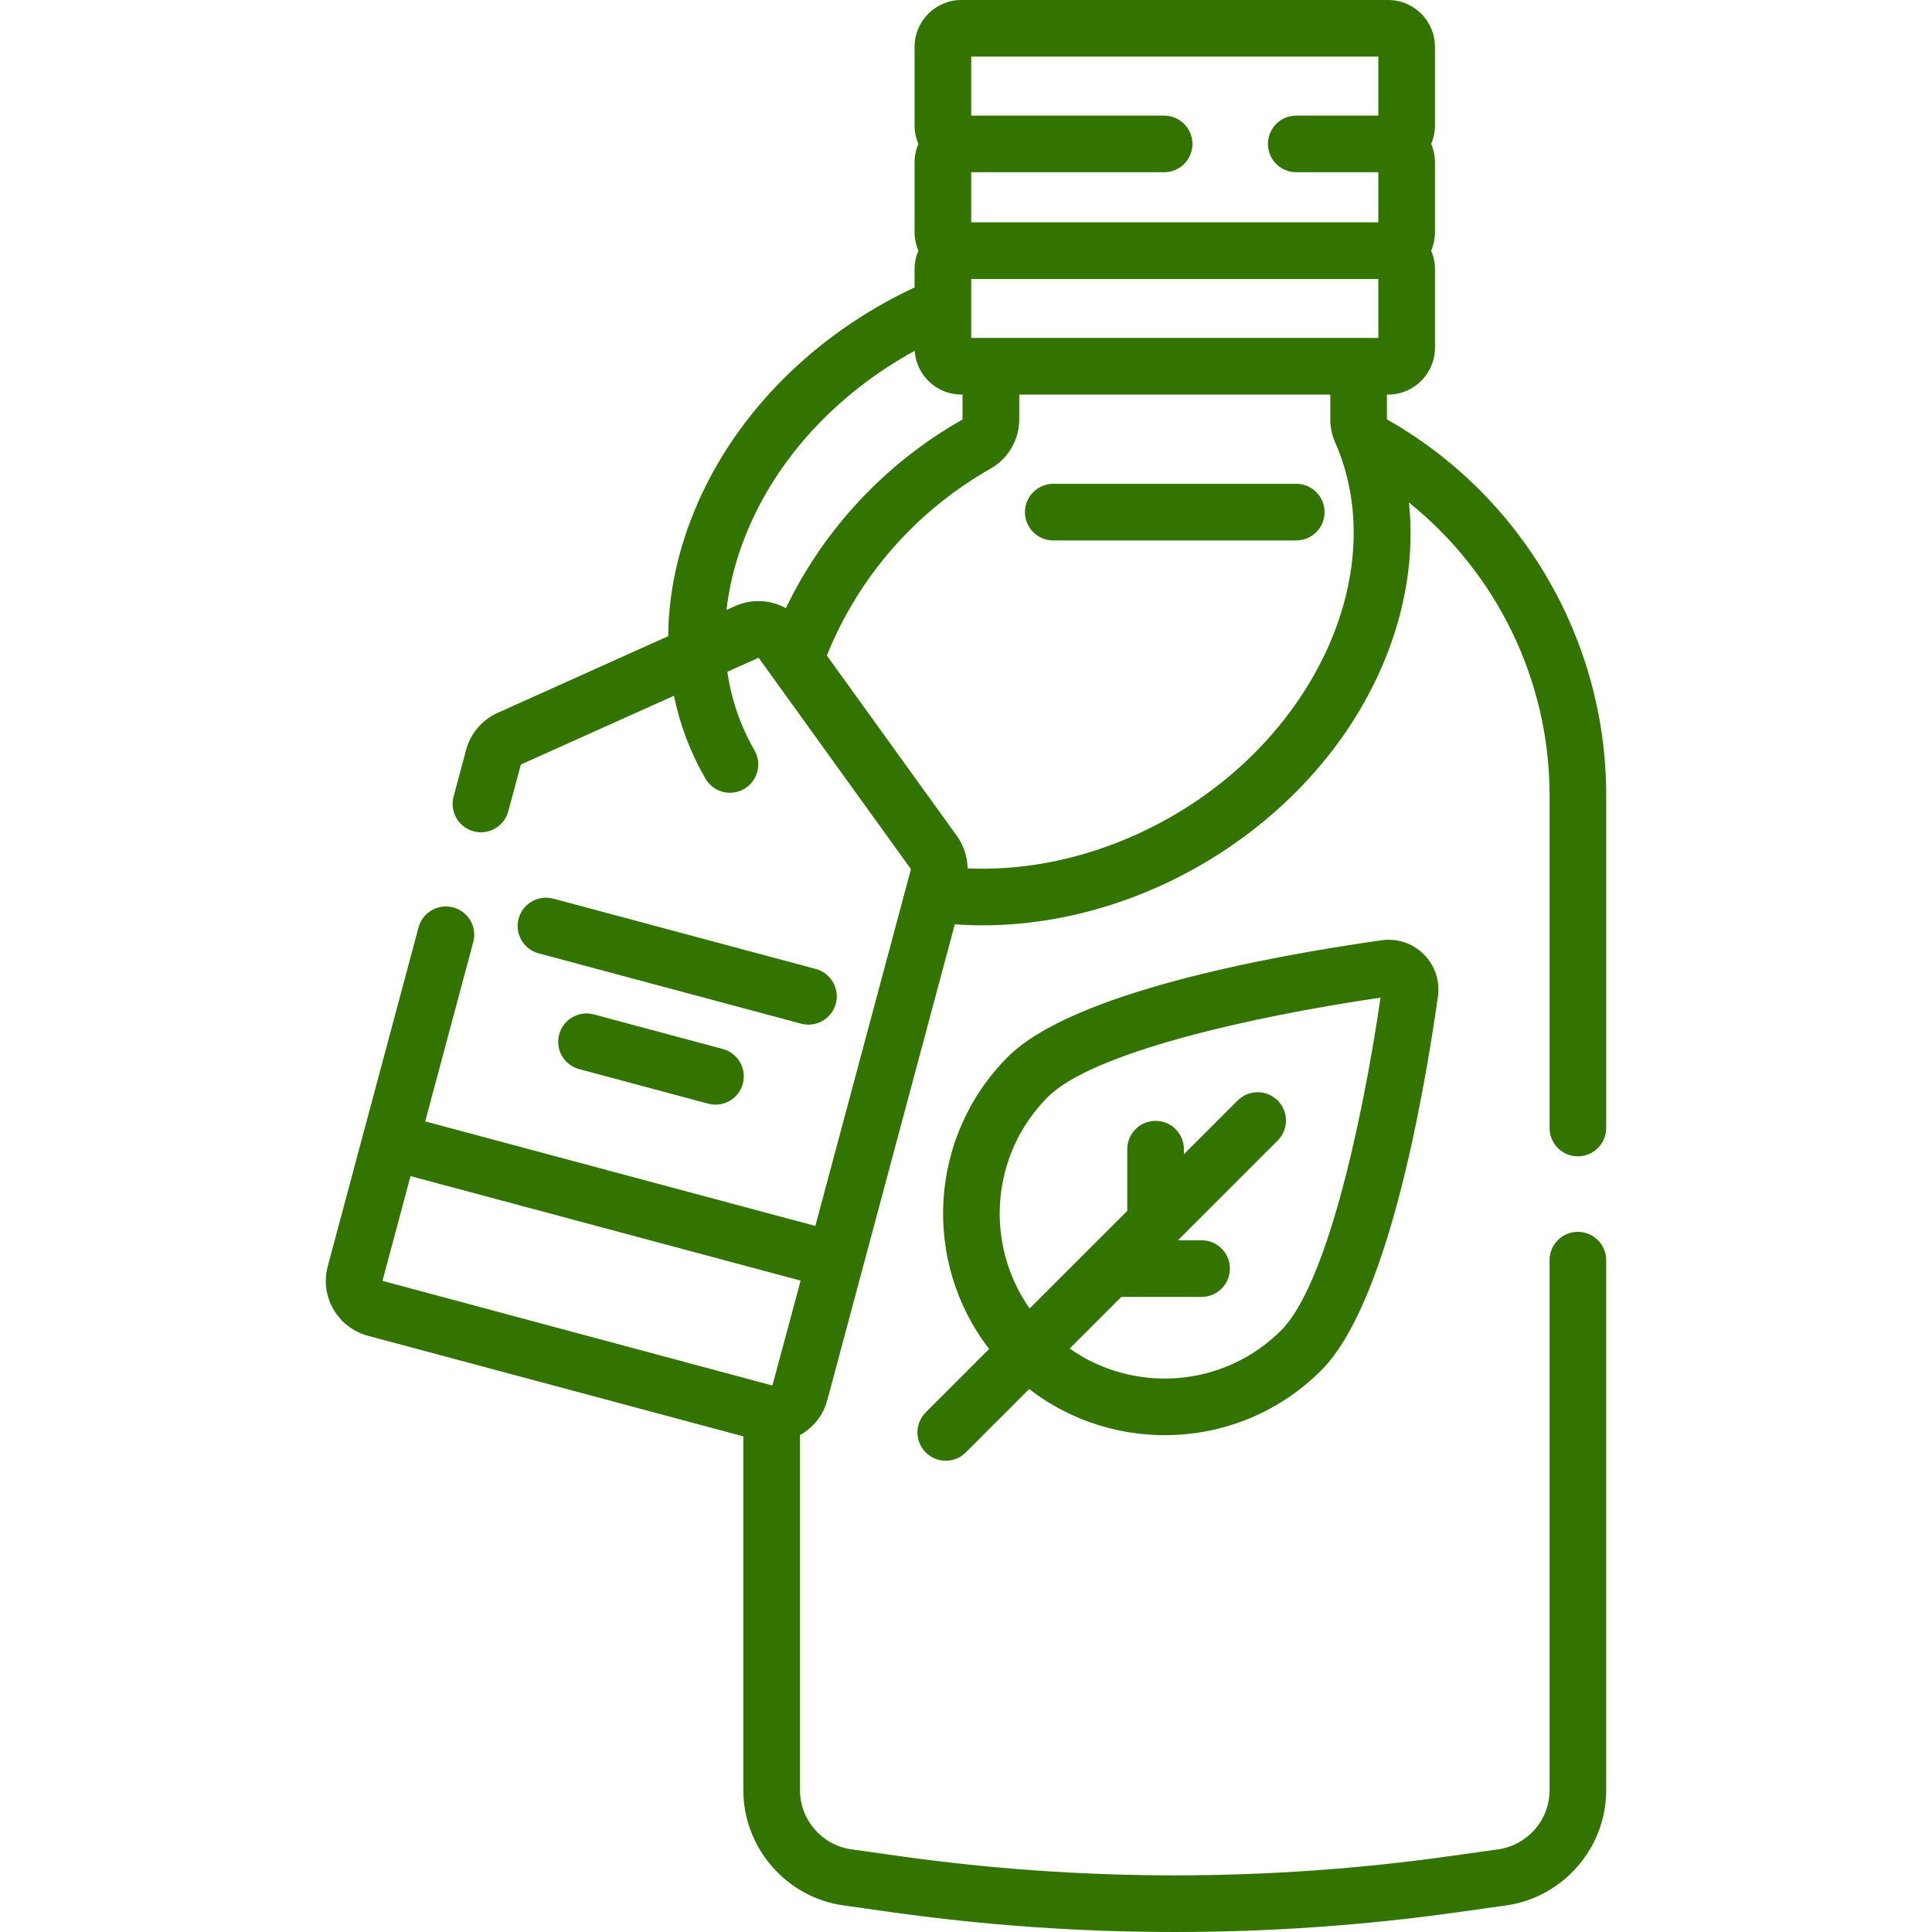 <?xml version="1.0" encoding="UTF-8"?> <svg xmlns="http://www.w3.org/2000/svg" width="340" height="340" viewBox="0 0 340 340" fill="none"> <path d="M162.915 255.604C164.861 257.55 168.016 257.55 169.962 255.604L181.119 244.447C196.115 256.07 218.239 255.436 232.53 241.144C243.853 229.822 250.245 195.088 253.048 175.39C253.44 172.632 252.535 169.92 250.566 167.951C248.597 165.982 245.884 165.077 243.127 165.47C223.43 168.272 188.697 174.664 177.374 185.988C163.361 200.001 162.261 222.113 174.074 237.397L162.915 248.556C160.969 250.502 160.969 253.657 162.915 255.604ZM184.421 193.036C192.111 185.346 219.393 179.022 242.953 175.566C239.496 199.125 233.172 226.408 225.483 234.097C215.151 244.43 199.335 245.157 188.244 237.322L197.331 228.235H211.46C214.212 228.235 216.443 226.004 216.443 223.251C216.443 220.499 214.212 218.268 211.46 218.268H207.298L224.849 200.717C226.795 198.771 226.795 195.616 224.849 193.67C222.903 191.724 219.747 191.724 217.802 193.67L208.347 203.125V202.234C208.347 199.481 206.116 197.25 203.364 197.25C200.612 197.25 198.381 199.481 198.381 202.234V213.091L181.201 230.271C173.228 218.947 174.301 203.155 184.421 193.036Z" fill="#337400"></path> <path d="M228.119 85.143H185.358C182.606 85.143 180.375 87.374 180.375 90.126C180.375 92.879 182.606 95.11 185.358 95.11H228.119C230.871 95.11 233.102 92.879 233.102 90.126C233.102 87.374 230.871 85.143 228.119 85.143Z" fill="#337400"></path> <path d="M147.088 176.626C147.8 173.968 146.223 171.236 143.564 170.523L97.368 158.145C94.714 157.436 91.978 159.01 91.265 161.669C90.552 164.327 92.13 167.059 94.789 167.772L140.984 180.15C143.642 180.861 146.375 179.287 147.088 176.626Z" fill="#337400"></path> <path d="M104.503 178.52C101.847 177.811 99.112 179.385 98.4 182.044C97.687 184.703 99.265 187.435 101.924 188.148L124.621 194.23C127.279 194.943 130.012 193.365 130.725 190.706C131.437 188.047 129.859 185.315 127.201 184.602L104.503 178.52Z" fill="#337400"></path> <path d="M277.679 203.494C280.431 203.494 282.662 201.263 282.662 198.511V139.936C282.662 112.627 267.885 87.295 244.074 73.799V69.439H244.291C248.834 69.439 252.53 65.743 252.53 61.2V47.365C252.53 46.209 252.291 45.108 251.859 44.109C252.291 43.11 252.53 42.009 252.53 40.853V28.586C252.53 27.43 252.291 26.33 251.859 25.33C252.291 24.331 252.53 23.231 252.53 22.074V8.239C252.53 3.696 248.835 0 244.291 0H169.188C164.645 0 160.949 3.696 160.949 8.239V22.074C160.949 23.231 161.189 24.331 161.62 25.33C161.189 26.33 160.949 27.43 160.949 28.586V40.853C160.949 42.009 161.189 43.11 161.62 44.109C161.189 45.108 160.949 46.209 160.949 47.365V50.588C143.248 58.829 128.338 73.429 121.434 91.86C118.91 98.596 117.635 105.369 117.594 111.953L87.582 125.449C84.831 126.686 82.805 129.066 82.024 131.98L79.823 140.195C79.111 142.853 80.689 145.585 83.348 146.298C86.006 147.01 88.738 145.433 89.451 142.774L91.67 134.539L118.609 122.442C119.653 127.546 121.499 132.445 124.14 137.019C125.52 139.41 128.57 140.215 130.947 138.843C133.33 137.466 134.147 134.419 132.771 132.035C130.303 127.76 128.71 123.105 128 118.225L133.506 115.753L160.31 152.957C158.146 161.035 145.084 209.784 143.487 215.745L74.827 197.348L83.283 165.791C83.996 163.132 82.417 160.4 79.759 159.687C77.105 158.977 74.368 160.552 73.655 163.211C64.998 195.523 65.75 192.714 57.681 222.829C56.989 225.409 57.344 228.104 58.68 230.417C60.016 232.73 62.172 234.384 64.751 235.075L130.817 252.777V315.064C130.817 325.199 138.386 333.907 148.423 335.32L156.863 336.507C189.958 341.163 223.522 341.164 256.618 336.507L265.058 335.32C275.095 333.908 282.663 325.2 282.663 315.064V221.767C282.663 219.015 280.432 216.783 277.68 216.783C274.928 216.783 272.697 219.015 272.697 221.767V315.065C272.697 320.262 268.816 324.727 263.67 325.451L255.23 326.638C223.055 331.165 190.427 331.165 158.252 326.638L149.812 325.451C144.666 324.726 140.786 320.261 140.786 315.065V252.544C143.171 251.223 144.889 249.025 145.596 246.387C148.202 236.658 165.152 173.401 168.028 162.667C199.211 164.899 231.346 145.432 243.443 116.742C247.417 107.315 248.924 97.631 247.951 88.439C263.423 100.851 272.697 119.773 272.697 139.936V198.512C272.695 201.263 274.926 203.494 277.679 203.494ZM135.928 243.829L67.308 225.41L72.247 206.976L140.9 225.371L135.928 243.829ZM129.379 106.653L127.85 107.341C128.293 103.39 129.263 99.371 130.767 95.357C136.133 81.031 147.263 69.243 160.966 61.742C161.247 66.033 164.826 69.439 169.187 69.439H169.392L169.382 73.826C155.815 81.508 144.994 93.122 138.302 107.023C135.616 105.549 132.308 105.336 129.379 106.653ZM206.322 143.607C194.966 150.163 182.355 153.359 170.279 152.815C170.255 150.785 169.609 148.793 168.39 147.102L145.511 115.365C151.074 101.508 161.215 89.902 174.293 82.498C177.425 80.724 179.372 77.391 179.372 73.799V69.439H234.107V73.799C234.107 75.097 234.362 76.362 234.834 77.531C234.867 77.616 234.901 77.701 234.938 77.785C244.674 99.81 232.104 128.722 206.322 143.607ZM242.564 59.472H170.916V49.092H242.564V59.472ZM242.564 20.347H228.12C225.368 20.347 223.136 22.578 223.136 25.33C223.136 28.082 225.368 30.314 228.12 30.314H242.564V39.126H170.916V30.314H204.864C207.616 30.314 209.847 28.082 209.847 25.33C209.847 22.578 207.616 20.347 204.864 20.347H170.916V9.967H242.564V20.347Z" fill="#337400"></path> </svg> 